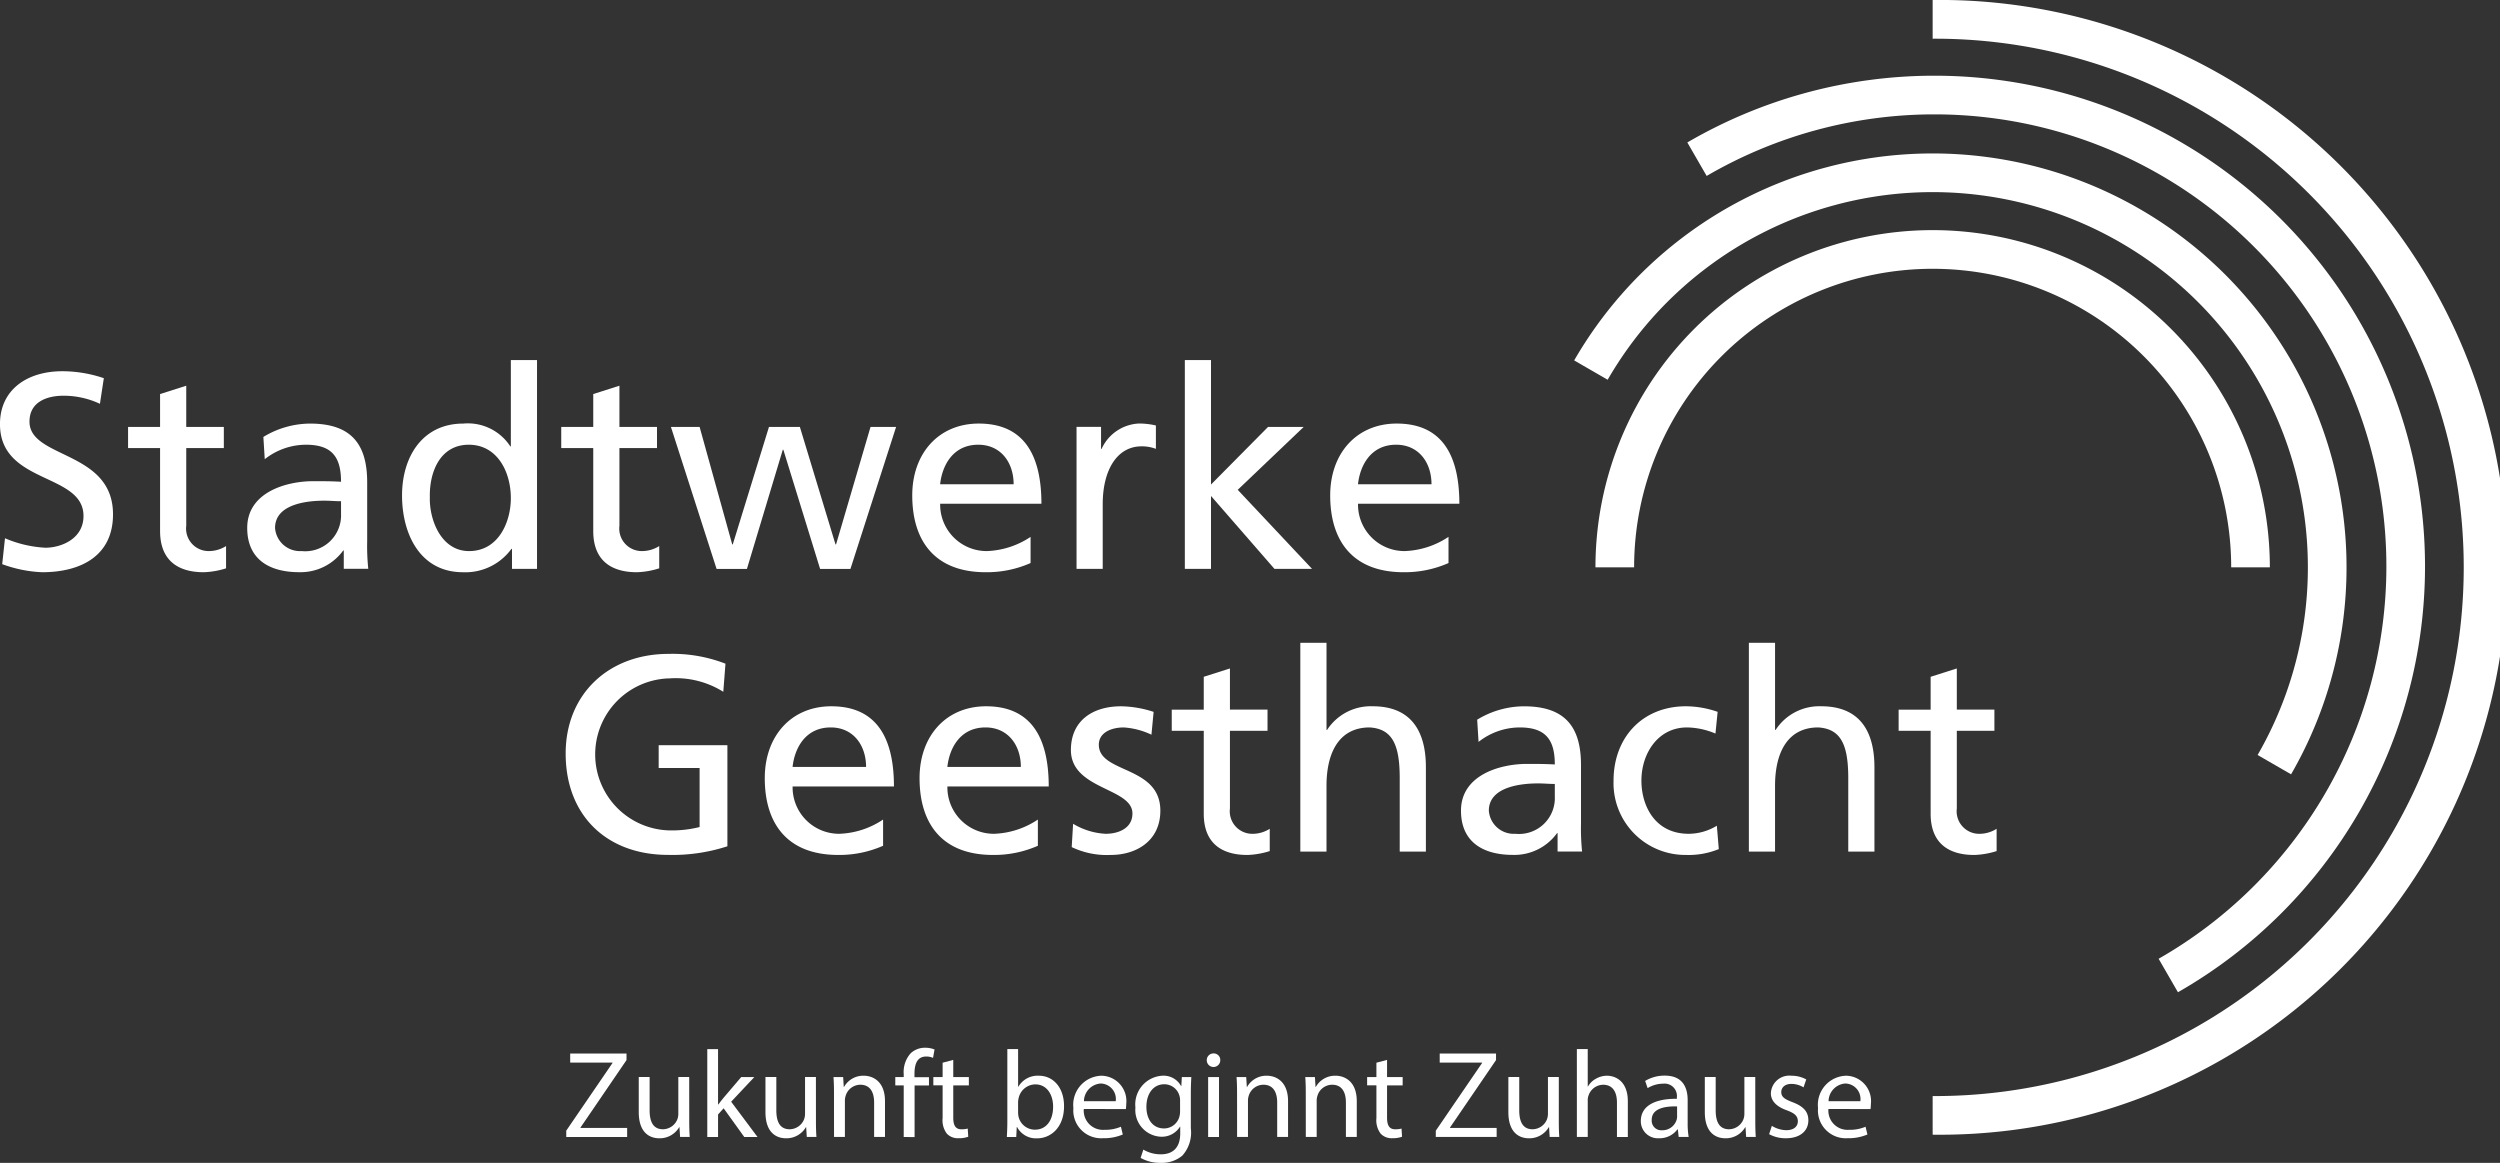 <svg xmlns="http://www.w3.org/2000/svg" width="230" height="106.982" viewBox="0 0 230 106.982">
  <rect x="0" y="0" width="230" height="106.982" fill="#333333" stroke="none"/>
  <g id="SWGeesthacht_Logo_negativ" transform="translate(-8.349 -68.462)">
    <path id="Pfad_8650" data-name="Pfad 8650" d="M258.266,172.854V169.3a48.639,48.639,0,1,0,0-97.277V68.462a52.2,52.2,0,1,1,0,104.392Z" transform="translate(-72.113)" fill="#fff"/>
    <path id="Pfad_8651" data-name="Pfad 8651" d="M271.681,162.617l-1.779-3.081a41.581,41.581,0,1,0-41.58-72.02l-1.779-3.081a45.138,45.138,0,1,1,45.137,78.181Z" transform="translate(-62.96 -2.867)" fill="#fff"/>
    <path id="Pfad_8652" data-name="Pfad 8652" d="M277.868,145.428l-3.081-1.779a34.522,34.522,0,1,0-59.795-34.522l-3.081-1.779a38.079,38.079,0,1,1,65.956,38.079Z" transform="translate(-58.738 -5.728)" fill="#fff"/>
    <path id="Pfad_8653" data-name="Pfad 8653" d="M276.707,129.244H273.15a27.465,27.465,0,0,0-54.93,0h-3.557a31.022,31.022,0,0,1,62.044,0Z" transform="translate(-59.532 -8.588)" fill="#fff"/>
    <path id="Pfad_8654" data-name="Pfad 8654" d="M96.2,153.921a13.467,13.467,0,0,0-5.251-.9c-5.455,0-9.451,3.663-9.451,9.169,0,5.687,3.765,9.323,9.425,9.323a16.306,16.306,0,0,0,5.455-.793v-9.3H90.055v2.1H93.82v5.43a10.35,10.35,0,0,1-2.869.307,6.995,6.995,0,0,1,.128-13.984A8.241,8.241,0,0,1,96,156.508l.2-2.587Z" transform="translate(-21.108 -24.401)" fill="#fff"/>
    <path id="Pfad_8655" data-name="Pfad 8655" d="M118.125,170.217a7.71,7.71,0,0,1-4.021,1.307,4.275,4.275,0,0,1-4.3-4.354h9.323c0-4.2-1.408-7.377-5.763-7.377-3.687,0-6.121,2.741-6.121,6.608,0,4.252,2.125,7.069,6.761,7.069a10,10,0,0,0,4.124-.844v-2.408Zm-8.324-4.841c.179-1.69,1.153-3.637,3.51-3.637,2.074,0,3.252,1.639,3.252,3.637Z" transform="translate(-28.535 -26.353)" fill="#fff" fill-rule="evenodd"/>
    <path id="Pfad_8656" data-name="Pfad 8656" d="M138.141,170.217a7.71,7.71,0,0,1-4.021,1.307,4.275,4.275,0,0,1-4.3-4.354h9.323c0-4.2-1.409-7.377-5.763-7.377-3.687,0-6.121,2.741-6.121,6.608,0,4.252,2.125,7.069,6.761,7.069a10,10,0,0,0,4.124-.844v-2.408Zm-8.324-4.841c.179-1.69,1.153-3.637,3.51-3.637,2.074,0,3.252,1.639,3.252,3.637Z" transform="translate(-34.311 -26.353)" fill="#fff" fill-rule="evenodd"/>
    <path id="Pfad_8657" data-name="Pfad 8657" d="M146.918,172.753a7.5,7.5,0,0,0,3.586.717c2.331,0,4.558-1.28,4.558-4.072,0-4.174-5.66-3.406-5.66-6.07,0-1.075,1.076-1.588,2.305-1.588a7.012,7.012,0,0,1,2.536.667l.2-2.1a10.026,10.026,0,0,0-3-.513c-2.586,0-4.61,1.307-4.61,4.021,0,3.663,5.661,3.458,5.661,5.84,0,1.408-1.358,1.87-2.459,1.87a6.428,6.428,0,0,1-3-.923l-.128,2.151Z" transform="translate(-39.961 -26.353)" fill="#fff"/>
    <path id="Pfad_8658" data-name="Pfad 8658" d="M168.683,158.688h-3.458V154.9l-2.408.768v3.023h-2.945v1.946h2.945v7.632c0,2.613,1.537,3.791,4.022,3.791a7.572,7.572,0,0,0,2.048-.358v-2.05a2.968,2.968,0,0,1-1.639.462,2.072,2.072,0,0,1-2.023-2.331v-7.147h3.458v-1.946Z" transform="translate(-43.722 -24.941)" fill="#fff"/>
    <path id="Pfad_8659" data-name="Pfad 8659" d="M176.5,170.794h2.408V164.75c0-3.176,1.229-5.379,3.97-5.379,2.1.129,2.766,1.614,2.766,4.661v6.762h2.408v-7.76c0-3.509-1.511-5.61-4.892-5.61a4.792,4.792,0,0,0-4.2,2.178h-.051v-8.017H176.5v19.209Z" transform="translate(-48.521 -23.985)" fill="#fff"/>
    <path id="Pfad_8660" data-name="Pfad 8660" d="M198.889,163.072a6.145,6.145,0,0,1,3.791-1.333c2.408,0,3.226,1.153,3.226,3.406-.948-.051-1.613-.051-2.561-.051-2.484,0-6.07,1.024-6.07,4.3,0,2.844,1.972,4.072,4.789,4.072a4.849,4.849,0,0,0,4.047-2h.051v1.69h2.254a20.652,20.652,0,0,1-.1-2.561v-5.4c0-3.56-1.512-5.4-5.251-5.4a8.317,8.317,0,0,0-4.3,1.23l.127,2.049Zm7.018,5.02a3.3,3.3,0,0,1-3.636,3.432,2.3,2.3,0,0,1-2.434-2.127c0-2.3,3.228-2.509,4.534-2.509.512,0,1.024.051,1.536.051v1.153Z" transform="translate(-54.515 -26.353)" fill="#fff" fill-rule="evenodd"/>
    <path id="Pfad_8661" data-name="Pfad 8661" d="M226.583,160.306a9,9,0,0,0-2.92-.513c-4,0-6.66,2.869-6.66,6.839a6.607,6.607,0,0,0,6.66,6.838,7.326,7.326,0,0,0,3.022-.538l-.179-2.151a5.027,5.027,0,0,1-2.586.743c-3.1,0-4.354-2.562-4.354-4.892,0-2.485,1.511-4.893,4.2-4.893a6.978,6.978,0,0,1,2.612.564l.2-2Z" transform="translate(-60.207 -26.353)" fill="#fff"/>
    <path id="Pfad_8662" data-name="Pfad 8662" d="M234.5,170.794h2.408V164.75c0-3.176,1.229-5.379,3.97-5.379,2.1.129,2.766,1.614,2.766,4.661v6.762h2.408v-7.76c0-3.509-1.511-5.61-4.892-5.61a4.792,4.792,0,0,0-4.2,2.178h-.051v-8.017H234.5v19.209Z" transform="translate(-65.255 -23.985)" fill="#fff"/>
    <path id="Pfad_8663" data-name="Pfad 8663" d="M262.678,158.688H259.22V154.9l-2.408.768v3.023h-2.945v1.946h2.945v7.632c0,2.613,1.537,3.791,4.021,3.791a7.573,7.573,0,0,0,2.049-.358v-2.05a2.968,2.968,0,0,1-1.639.462,2.072,2.072,0,0,1-2.023-2.331v-7.147h3.458v-1.946Z" transform="translate(-70.844 -24.941)" fill="#fff"/>
    <path id="Pfad_8664" data-name="Pfad 8664" d="M17.9,117.107a11.93,11.93,0,0,0-3.816-.64c-3.227,0-5.737,1.69-5.737,4.866,0,5.558,7.684,4.457,7.684,8.452,0,2.1-2.049,2.92-3.509,2.92a10.85,10.85,0,0,1-3.714-.871l-.256,2.382a11.956,11.956,0,0,0,3.663.743c3.586,0,6.531-1.511,6.531-5.327,0-5.891-7.684-5.1-7.684-8.529,0-1.87,1.69-2.382,3.125-2.382a7.877,7.877,0,0,1,3.355.743l.359-2.356Z" transform="translate(0 -13.852)" fill="#fff"/>
    <path id="Pfad_8665" data-name="Pfad 8665" d="M33.72,122.13H30.262v-3.791l-2.408.768v3.022H24.909v1.947h2.945v7.632c0,2.612,1.537,3.791,4.021,3.791a7.543,7.543,0,0,0,2.049-.359v-2.049a2.974,2.974,0,0,1-1.639.462,2.073,2.073,0,0,1-2.023-2.331v-7.146H33.72V122.13Z" transform="translate(-4.778 -14.392)" fill="#fff"/>
    <path id="Pfad_8666" data-name="Pfad 8666" d="M41.93,126.513a6.144,6.144,0,0,1,3.791-1.332c2.408,0,3.227,1.153,3.227,3.406-.948-.051-1.614-.051-2.561-.051-2.484,0-6.07,1.024-6.07,4.3,0,2.843,1.972,4.072,4.789,4.072a4.849,4.849,0,0,0,4.047-2H49.2v1.69h2.254a20.65,20.65,0,0,1-.1-2.561v-5.4c0-3.56-1.511-5.4-5.251-5.4a8.318,8.318,0,0,0-4.3,1.229l.127,2.049Zm7.018,5.02a3.3,3.3,0,0,1-3.638,3.433,2.3,2.3,0,0,1-2.432-2.127c0-2.305,3.227-2.51,4.533-2.51.513,0,1.025.051,1.537.051v1.153Z" transform="translate(-9.224 -15.805)" fill="#fff" fill-rule="evenodd"/>
    <path id="Pfad_8667" data-name="Pfad 8667" d="M70.449,134.236h2.306V115.027H70.347v7.94H70.3a4.658,4.658,0,0,0-4.328-2.1c-3.791,0-5.635,3.1-5.635,6.608,0,3.56,1.664,7.069,5.609,7.069a5.241,5.241,0,0,0,4.456-2.151h.051v1.844Zm-7.555-6.582c-.052-2.382.973-4.841,3.586-4.841s3.867,2.484,3.867,4.918c0,2.177-1.127,4.867-3.842,4.867-2.587,0-3.663-2.895-3.611-4.944Z" transform="translate(-15 -13.436)" fill="#fff" fill-rule="evenodd"/>
    <path id="Pfad_8668" data-name="Pfad 8668" d="M89.735,122.13H86.278v-3.791l-2.408.768v3.022H80.925v1.947H83.87v7.632c0,2.612,1.537,3.791,4.022,3.791a7.538,7.538,0,0,0,2.048-.359v-2.049a2.974,2.974,0,0,1-1.639.462,2.072,2.072,0,0,1-2.023-2.331v-7.146h3.457V122.13Z" transform="translate(-20.942 -14.392)" fill="#fff"/>
    <path id="Pfad_8669" data-name="Pfad 8669" d="M115.828,123.667h-2.356L110.3,134.476h-.051l-3.278-10.808h-2.843l-3.33,10.808h-.051l-3-10.808H95.108l4.2,13.062H102.1l3.3-10.962h.051l3.381,10.962h2.792l4.2-13.062Z" transform="translate(-25.034 -15.929)" fill="#fff"/>
    <path id="Pfad_8670" data-name="Pfad 8670" d="M137.205,133.659a7.719,7.719,0,0,1-4.021,1.307,4.275,4.275,0,0,1-4.3-4.355H138.2c0-4.2-1.409-7.376-5.763-7.376-3.688,0-6.121,2.741-6.121,6.608,0,4.252,2.126,7.069,6.762,7.069a10,10,0,0,0,4.124-.845v-2.408Zm-8.324-4.841c.179-1.69,1.153-3.637,3.509-3.637,2.075,0,3.253,1.639,3.253,3.637Z" transform="translate(-34.04 -15.805)" fill="#fff" fill-rule="evenodd"/>
    <path id="Pfad_8671" data-name="Pfad 8671" d="M147.56,136.6h2.408v-5.942c0-3.278,1.409-5.327,3.56-5.327a3.564,3.564,0,0,1,1.332.231v-2.151a6.79,6.79,0,0,0-1.588-.179,3.973,3.973,0,0,0-3.406,2.331h-.051v-2.023H147.56V136.6Z" transform="translate(-40.169 -15.805)" fill="#fff"/>
    <path id="Pfad_8672" data-name="Pfad 8672" d="M161.564,134.236h2.407v-6.71l5.839,6.71h3.458l-6.838-7.274,6.07-5.788h-3.279l-5.25,5.3V115.027h-2.407v19.209Z" transform="translate(-44.21 -13.436)" fill="#fff"/>
    <path id="Pfad_8673" data-name="Pfad 8673" d="M191.24,133.659a7.716,7.716,0,0,1-4.021,1.307,4.275,4.275,0,0,1-4.3-4.355h9.323c0-4.2-1.408-7.376-5.762-7.376-3.688,0-6.121,2.741-6.121,6.608,0,4.252,2.125,7.069,6.761,7.069a10,10,0,0,0,4.124-.845v-2.408Zm-8.324-4.841c.18-1.69,1.153-3.637,3.51-3.637,2.074,0,3.253,1.639,3.253,3.637Z" transform="translate(-49.632 -15.805)" fill="#fff" fill-rule="evenodd"/>
    <g id="Gruppe_13737" data-name="Gruppe 13737" transform="translate(60.442 164.854)">
      <path id="Pfad_8674" data-name="Pfad 8674" d="M81.57,211.795l4.259-6.229v-.033H81.935V204.7h5.181v.6L82.88,211.51v.034h4.294v.832h-5.6Z" transform="translate(-81.57 -204.165)" fill="#fff"/>
      <path id="Pfad_8675" data-name="Pfad 8675" d="M95.593,211.75c0,.57.011,1.071.046,1.5h-.888l-.058-.9h-.023a2.073,2.073,0,0,1-1.822,1.024c-.865,0-1.9-.477-1.9-2.414v-3.222h1v3.052c0,1.047.319,1.753,1.23,1.753a1.448,1.448,0,0,0,1.32-.911,1.472,1.472,0,0,0,.091-.513v-3.382h1Z" transform="translate(-84.276 -205.043)" fill="#fff"/>
      <path id="Pfad_8676" data-name="Pfad 8676" d="M100.8,209.226h.023c.137-.194.33-.433.489-.627l1.617-1.9h1.207l-2.13,2.266,2.426,3.246h-1.219l-1.9-2.642-.512.57v2.072h-.991v-8.086h.991Z" transform="translate(-86.833 -203.999)" fill="#fff"/>
      <path id="Pfad_8677" data-name="Pfad 8677" d="M111.977,211.75c0,.57.012,1.071.046,1.5h-.889l-.057-.9h-.023a2.074,2.074,0,0,1-1.822,1.024c-.865,0-1.9-.477-1.9-2.414v-3.222h1v3.052c0,1.047.319,1.753,1.23,1.753a1.448,1.448,0,0,0,1.321-.911,1.472,1.472,0,0,0,.091-.513v-3.382h1Z" transform="translate(-89.003 -205.043)" fill="#fff"/>
      <path id="Pfad_8678" data-name="Pfad 8678" d="M116.177,209.182c0-.569-.011-1.036-.046-1.491h.889l.057.911h.022a2.028,2.028,0,0,1,1.822-1.036c.763,0,1.948.455,1.948,2.346V213.2h-1v-3.177c0-.888-.33-1.629-1.276-1.629a1.425,1.425,0,0,0-1.344,1.024,1.444,1.444,0,0,0-.068.467V213.2h-1Z" transform="translate(-91.543 -204.992)" fill="#fff"/>
      <path id="Pfad_8679" data-name="Pfad 8679" d="M124.9,212.159V207.41h-.775v-.763h.775v-.263a2.6,2.6,0,0,1,.637-1.924,1.92,1.92,0,0,1,1.344-.512,2.33,2.33,0,0,1,.854.159l-.137.774a1.5,1.5,0,0,0-.637-.125c-.854,0-1.071.752-1.071,1.6v.3h1.333v.763H125.9v4.749Z" transform="translate(-93.851 -203.948)" fill="#fff"/>
      <path id="Pfad_8680" data-name="Pfad 8680" d="M130.875,205.517V207.1h1.435v.763h-1.435v2.972c0,.683.194,1.07.751,1.07a2.2,2.2,0,0,0,.581-.068l.046.751a2.436,2.436,0,0,1-.889.137,1.386,1.386,0,0,1-1.081-.422,2.042,2.042,0,0,1-.387-1.435v-3.006h-.854V207.1h.854v-1.321Z" transform="translate(-95.268 -204.401)" fill="#fff"/>
      <path id="Pfad_8681" data-name="Pfad 8681" d="M138.546,212.21c.023-.376.046-.934.046-1.424v-6.662h.991v3.462h.023a2.051,2.051,0,0,1,1.878-1.013c1.367,0,2.335,1.138,2.324,2.812,0,1.97-1.241,2.949-2.472,2.949a1.961,1.961,0,0,1-1.844-1.036h-.035l-.046.911Zm1.037-2.21a1.876,1.876,0,0,0,.046.365,1.545,1.545,0,0,0,1.5,1.172c1.048,0,1.674-.854,1.674-2.118,0-1.1-.569-2.05-1.639-2.05a1.6,1.6,0,0,0-1.526,1.229,1.942,1.942,0,0,0-.057.411Z" transform="translate(-98.01 -203.999)" fill="#fff"/>
      <path id="Pfad_8682" data-name="Pfad 8682" d="M148.11,210.629a1.765,1.765,0,0,0,1.89,1.913,3.639,3.639,0,0,0,1.526-.284l.171.716a4.452,4.452,0,0,1-1.833.342,2.56,2.56,0,0,1-2.711-2.778,2.676,2.676,0,0,1,2.585-2.972,2.335,2.335,0,0,1,2.277,2.6,3.781,3.781,0,0,1-.034.467Zm2.938-.717a1.427,1.427,0,0,0-1.389-1.629,1.66,1.66,0,0,0-1.537,1.629Z" transform="translate(-100.494 -204.992)" fill="#fff"/>
      <path id="Pfad_8683" data-name="Pfad 8683" d="M160.316,207.691c-.022.4-.045.842-.045,1.514v3.2a3.17,3.17,0,0,1-.786,2.516,2.92,2.92,0,0,1-2,.66,3.557,3.557,0,0,1-1.833-.455l.25-.763a3.1,3.1,0,0,0,1.617.433c1.024,0,1.776-.536,1.776-1.924v-.615h-.023a1.968,1.968,0,0,1-1.754.921,2.463,2.463,0,0,1-2.346-2.687,2.645,2.645,0,0,1,2.482-2.926,1.833,1.833,0,0,1,1.72.956h.023l.045-.831Zm-1.036,2.175a1.427,1.427,0,0,0-.057-.455,1.443,1.443,0,0,0-1.4-1.059c-.957,0-1.64.808-1.64,2.084,0,1.082.546,1.981,1.628,1.981a1.465,1.465,0,0,0,1.389-1.024,1.75,1.75,0,0,0,.08-.535Z" transform="translate(-102.807 -204.992)" fill="#fff"/>
      <path id="Pfad_8684" data-name="Pfad 8684" d="M165.643,205.311a.621.621,0,0,1-1.242,0,.612.612,0,0,1,.627-.627A.6.6,0,0,1,165.643,205.311Zm-1.116,7.06V206.86h1v5.512Z" transform="translate(-105.471 -204.16)" fill="#fff"/>
      <path id="Pfad_8685" data-name="Pfad 8685" d="M168.3,209.182c0-.569-.011-1.036-.046-1.491h.888l.057.911h.023a2.028,2.028,0,0,1,1.823-1.036c.763,0,1.947.455,1.947,2.346V213.2h-1v-3.177c0-.888-.33-1.629-1.276-1.629a1.425,1.425,0,0,0-1.344,1.024,1.464,1.464,0,0,0-.068.467V213.2h-1Z" transform="translate(-106.584 -204.992)" fill="#fff"/>
      <path id="Pfad_8686" data-name="Pfad 8686" d="M177.184,209.182c0-.569-.011-1.036-.046-1.491h.888l.057.911h.023a2.028,2.028,0,0,1,1.823-1.036c.763,0,1.947.455,1.947,2.346V213.2h-1v-3.177c0-.888-.33-1.629-1.276-1.629a1.424,1.424,0,0,0-1.344,1.024,1.463,1.463,0,0,0-.068.467V213.2h-1Z" transform="translate(-109.146 -204.992)" fill="#fff"/>
      <path id="Pfad_8687" data-name="Pfad 8687" d="M186.97,205.517V207.1h1.435v.763H186.97v2.972c0,.683.194,1.07.752,1.07a2.2,2.2,0,0,0,.581-.068l.045.751a2.431,2.431,0,0,1-.888.137,1.386,1.386,0,0,1-1.081-.422,2.042,2.042,0,0,1-.388-1.435v-3.006h-.854V207.1h.854v-1.321Z" transform="translate(-111.454 -204.401)" fill="#fff"/>
      <path id="Pfad_8688" data-name="Pfad 8688" d="M194.017,211.795l4.259-6.229v-.033h-3.9V204.7h5.182v.6l-4.236,6.207v.034h4.293v.832h-5.6Z" transform="translate(-114.016 -204.165)" fill="#fff"/>
      <path id="Pfad_8689" data-name="Pfad 8689" d="M208.039,211.75c0,.57.011,1.071.045,1.5H207.2l-.057-.9h-.023a2.074,2.074,0,0,1-1.821,1.024c-.866,0-1.9-.477-1.9-2.414v-3.222h1v3.052c0,1.047.319,1.753,1.229,1.753a1.448,1.448,0,0,0,1.321-.911,1.472,1.472,0,0,0,.091-.513v-3.382h1Z" transform="translate(-116.722 -205.043)" fill="#fff"/>
      <path id="Pfad_8690" data-name="Pfad 8690" d="M212.258,204.124h1v3.439h.023a1.865,1.865,0,0,1,.717-.706,2.071,2.071,0,0,1,1.025-.284c.741,0,1.924.455,1.924,2.357v3.28h-1v-3.167c0-.888-.329-1.639-1.276-1.639a1.439,1.439,0,0,0-1.343,1,1.209,1.209,0,0,0-.068.478v3.325h-1Z" transform="translate(-119.28 -203.999)" fill="#fff"/>
      <path id="Pfad_8691" data-name="Pfad 8691" d="M224.014,213.2l-.08-.7H223.9a2.054,2.054,0,0,1-1.685.82,1.57,1.57,0,0,1-1.685-1.582c0-1.333,1.184-2.062,3.314-2.05v-.114a1.136,1.136,0,0,0-1.253-1.276,2.747,2.747,0,0,0-1.435.41l-.228-.661a3.424,3.424,0,0,1,1.811-.489c1.685,0,2.1,1.15,2.1,2.255v2.061a7.771,7.771,0,0,0,.091,1.321Zm-.148-2.812c-1.093-.023-2.334.17-2.334,1.241a.886.886,0,0,0,.945.956,1.371,1.371,0,0,0,1.333-.922,1.046,1.046,0,0,0,.057-.319Z" transform="translate(-121.667 -204.992)" fill="#fff"/>
      <path id="Pfad_8692" data-name="Pfad 8692" d="M233.447,211.75c0,.57.011,1.071.046,1.5h-.888l-.058-.9h-.023a2.073,2.073,0,0,1-1.821,1.024c-.866,0-1.9-.477-1.9-2.414v-3.222h1v3.052c0,1.047.319,1.753,1.23,1.753a1.448,1.448,0,0,0,1.32-.911,1.472,1.472,0,0,0,.091-.513v-3.382h1Z" transform="translate(-124.053 -205.043)" fill="#fff"/>
      <path id="Pfad_8693" data-name="Pfad 8693" d="M237.372,212.178a2.625,2.625,0,0,0,1.32.4c.729,0,1.071-.365,1.071-.821,0-.477-.285-.74-1.024-1.012-.991-.353-1.458-.9-1.458-1.561a1.7,1.7,0,0,1,1.9-1.616,2.75,2.75,0,0,1,1.355.341l-.25.729a2.144,2.144,0,0,0-1.128-.319c-.592,0-.921.342-.921.752,0,.456.329.661,1.047.934.957.364,1.446.842,1.446,1.663,0,.968-.751,1.651-2.061,1.651a3.139,3.139,0,0,1-1.549-.376Z" transform="translate(-126.454 -204.992)" fill="#fff"/>
      <path id="Pfad_8694" data-name="Pfad 8694" d="M244.4,210.629a1.765,1.765,0,0,0,1.89,1.913,3.639,3.639,0,0,0,1.526-.284l.171.716a4.449,4.449,0,0,1-1.833.342,2.559,2.559,0,0,1-2.71-2.778,2.675,2.675,0,0,1,2.585-2.972,2.335,2.335,0,0,1,2.277,2.6,3.778,3.778,0,0,1-.034.467Zm2.938-.717a1.426,1.426,0,0,0-1.389-1.629,1.66,1.66,0,0,0-1.537,1.629Z" transform="translate(-128.278 -204.992)" fill="#fff"/>
    </g>
  </g>
</svg>
